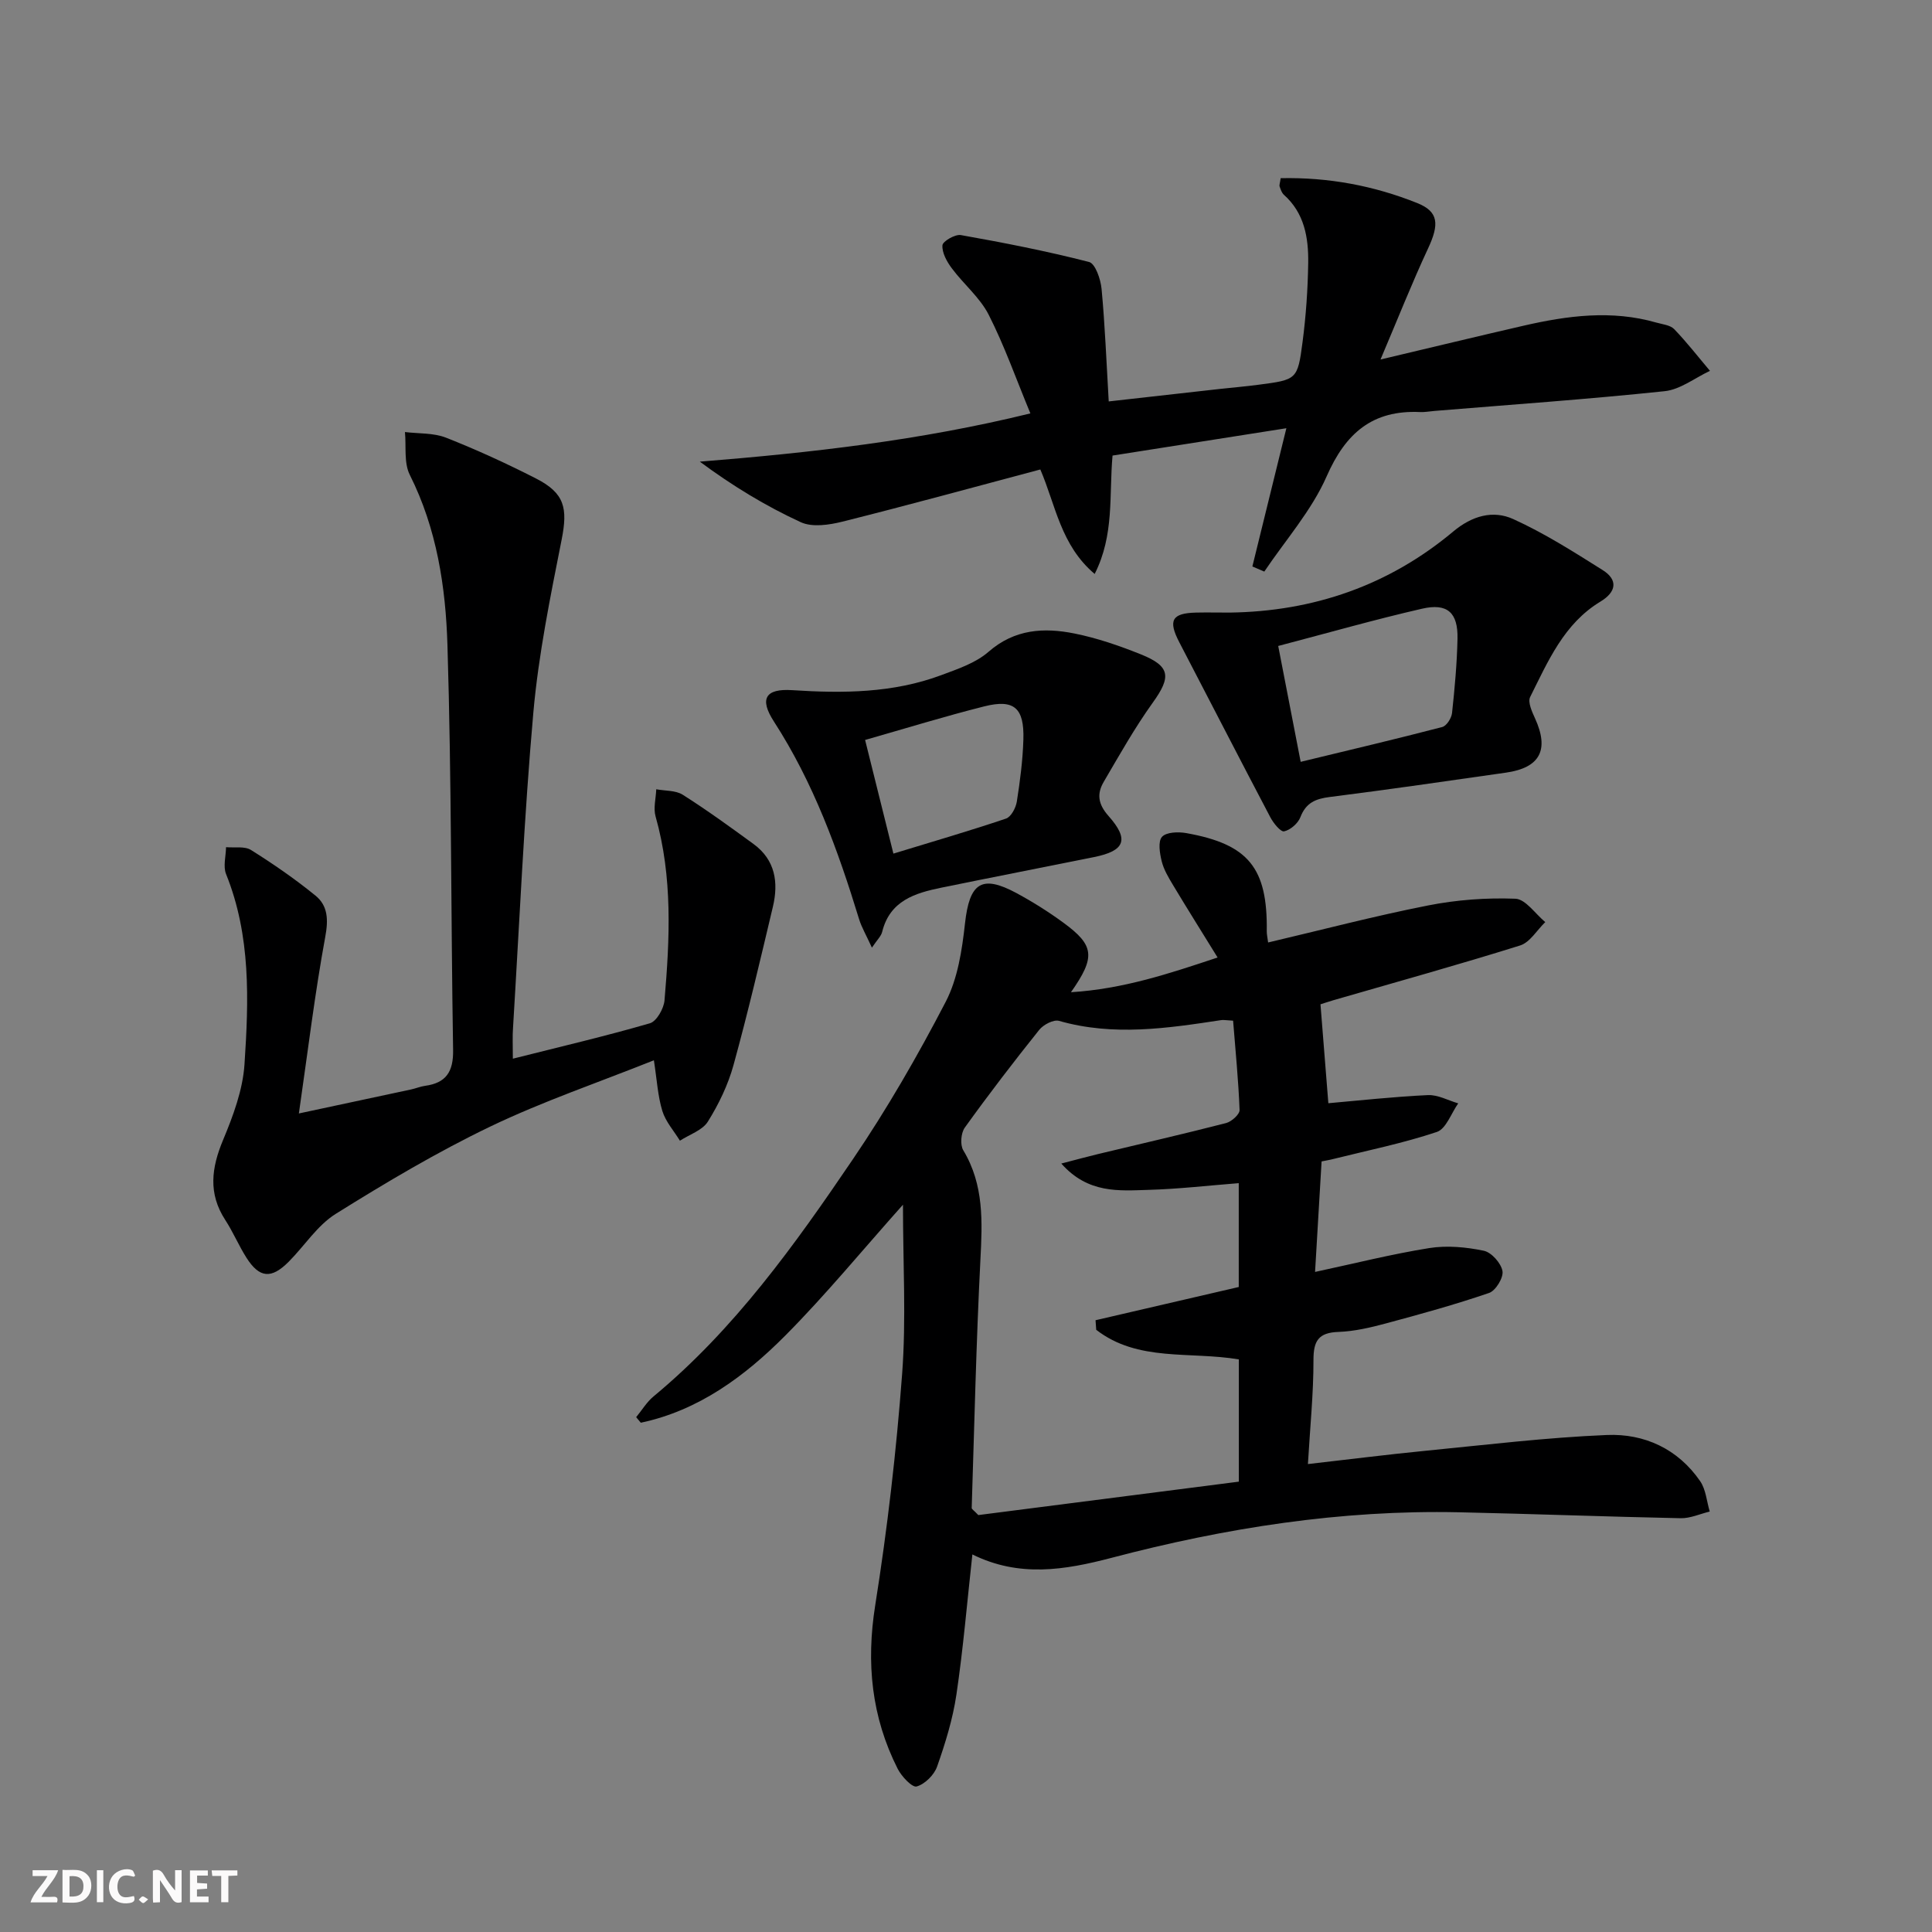 <svg enable-background="new 0 0 400 400" viewBox="0 0 400 400" xmlns="http://www.w3.org/2000/svg"><rect x="0" y="0" width="400" height="400" fill="#808080" stroke="none"/><g fill="#fbfafa"><path d="m37.59 393.81c-.92.31-1.52.05-2-.78-.7-1.2-1.52-2.34-2.47-3.78v4.59c-.55.03-.95.05-1.41.07-.03-.37-.06-.64-.06-.91 0-1.91 0-3.81 0-5.7 1.13-.41 1.77-.03 2.29.91.62 1.11 1.38 2.14 2.31 3.19v-4.2h1.35v6.61z"/><path d="m12.94 393.88v-6.75c1.9.19 3.93-.54 5.37 1.29.8 1.01.78 2.88.03 3.97-1.37 1.97-3.4 1.51-5.4 1.49m1.45-1.22c2.04.12 2.92-.58 2.89-2.21-.03-1.51-.98-2.19-2.89-2z"/><path d="m11.81 393.87h-5.49c.68-2.18 2.47-3.48 3.51-5.45h-3.08v-1.21h5.29c-.71 2.13-2.44 3.48-3.47 5.51.86 0 1.63.04 2.39-.01.79-.05 1.14.21.85 1.16"/><path d="m39.33 393.86v-6.61h3.7v1.07h-2.22v1.52c.68.04 1.34.09 2.07.13v1.07c-.72.05-1.38.09-2.1.14v1.48h2.4v1.19h-3.85z"/><path d="m27.71 388.56c-1.15-.3-2.46-.61-3.1.64-.37.73-.41 1.93-.06 2.67.63 1.35 1.99.93 3.17.68.35.94-.01 1.32-.93 1.46-1.62.25-3.05-.27-3.76-1.48-.73-1.25-.6-3.03.31-4.17.88-1.11 2.71-1.7 4-1.16.32.13.44.74.65 1.12-.1.08-.19.16-.28.24"/><path d="m49.15 387.24v1.07c-.59.02-1.17.05-1.87.08v5.44h-1.48v-5.44h-1.85c-.05-.4-.08-.73-.13-1.15z"/><path d="m20.06 387.21h1.33v6.62h-1.33z"/><path d="m30.68 393.25c-.49.38-.8.79-1.05.76-.32-.05-.6-.45-.9-.7.26-.24.51-.64.8-.67.29-.04.62.3 1.15.61"/></g><path d="m201.32 321.83c-1.1 9.98-1.9 19.56-3.31 29.05-.75 5.05-2.29 10.03-3.99 14.86-.61 1.74-2.53 3.65-4.24 4.13-.92.26-3.13-2.08-3.93-3.67-5.42-10.73-6.55-21.9-4.64-33.88 2.52-15.87 4.37-31.88 5.57-47.91.85-11.35.17-22.82.17-34.99-8.46 9.48-15.98 18.65-24.3 27.03-8.42 8.48-17.98 15.57-29.98 18.11-.32-.38-.64-.77-.96-1.15 1.19-1.44 2.18-3.12 3.59-4.29 16.76-13.88 29.25-31.38 41.3-49.14 7.07-10.41 13.39-21.39 19.19-32.55 2.5-4.82 3.39-10.71 4-16.23.93-8.39 3.41-10.21 10.69-6.28 3.35 1.81 6.61 3.86 9.68 6.11 6.42 4.7 6.72 7.08 1.57 14.4 10.86-.68 20.35-3.86 30.36-7.19-3.23-5.24-6.29-10.1-9.24-15.02-.94-1.56-1.92-3.2-2.34-4.94-.4-1.64-.79-4.06.07-5.02.89-.99 3.36-1.07 5-.78 12.92 2.3 16.87 7.21 16.69 20.34-.01.63.15 1.26.28 2.31 11.16-2.62 22.06-5.49 33.09-7.66 5.91-1.17 12.08-1.63 18.09-1.4 2.13.08 4.14 3.14 6.2 4.84-1.72 1.66-3.17 4.2-5.21 4.84-12.81 4.01-25.75 7.6-38.64 11.33-1.09.32-2.17.69-2.69.85.56 6.99 1.08 13.63 1.63 20.48 6.51-.57 13.54-1.35 20.6-1.68 2.07-.1 4.19 1.1 6.29 1.71-1.45 2.04-2.51 5.28-4.43 5.92-7.03 2.35-14.35 3.83-21.57 5.63-.63.16-1.28.27-2.29.47-.45 7.59-.89 15.14-1.35 22.88 8.16-1.75 15.84-3.69 23.65-4.94 3.66-.58 7.62-.21 11.27.55 1.6.33 3.58 2.56 3.88 4.2.25 1.36-1.4 4.07-2.77 4.54-7.03 2.41-14.21 4.39-21.4 6.32-3.2.86-6.51 1.63-9.79 1.75-4.13.14-5.18 1.85-5.17 5.82.01 6.93-.7 13.86-1.15 21.54 8.54-.97 16.37-1.97 24.23-2.74 12.55-1.23 25.09-2.76 37.68-3.28 7.74-.32 14.7 2.87 19.3 9.56 1.19 1.73 1.35 4.17 1.98 6.29-2 .48-4.02 1.42-6.01 1.38-15.3-.31-30.6-.9-45.9-1.23-24.43-.53-48.37 3.23-71.89 9.42-9.8 2.57-19.17 4.1-28.86-.69zm53.98-110.51c-1.46-.08-1.96-.19-2.44-.12-11.19 1.7-22.35 3.38-33.6.16-1.13-.32-3.23.78-4.09 1.85-5.3 6.62-10.47 13.36-15.42 20.25-.8 1.11-1 3.56-.31 4.7 4.31 7.16 3.95 14.82 3.54 22.73-.87 17.09-1.25 34.21-1.8 51.32-.01.23.42.47 1.37 1.47 17.61-2.26 35.82-4.6 53.94-6.92 0-9.27 0-17.35 0-25.31-10.17-1.71-20.9.56-29.53-6.13-.05-.66-.09-1.32-.14-1.98 9.87-2.29 19.74-4.58 29.65-6.88 0-7.26 0-14.32 0-21.5-6.48.51-12.58 1.22-18.7 1.39-6.08.18-12.48.82-18.04-5.45 3.21-.83 5.37-1.43 7.55-1.95 8.86-2.13 17.74-4.16 26.56-6.43 1.13-.29 2.83-1.8 2.8-2.7-.23-6.1-.84-12.19-1.34-18.5z" fill="#000001"/><path d="m106.18 219.19c9.88-2.49 19.2-4.67 28.37-7.33 1.39-.4 2.88-3.03 3.03-4.74 1.09-12.76 1.71-25.52-1.85-38.09-.49-1.72.07-3.74.14-5.62 1.84.35 4 .2 5.48 1.13 5.03 3.19 9.86 6.7 14.67 10.21 4.5 3.29 5.19 7.96 4 12.98-2.6 10.96-5.17 21.94-8.16 32.8-1.13 4.09-3.05 8.08-5.3 11.68-1.13 1.82-3.81 2.67-5.79 3.96-1.25-2.04-2.96-3.94-3.64-6.16-.95-3.11-1.12-6.45-1.75-10.49-11.56 4.62-23.04 8.52-33.89 13.73-11.01 5.29-21.59 11.58-31.97 18.06-3.82 2.39-6.47 6.62-9.75 9.92-3.6 3.62-6.06 3.39-8.75-.84-1.6-2.52-2.76-5.32-4.39-7.82-3.56-5.48-2.86-10.78-.44-16.56 2.08-4.99 4.08-10.35 4.43-15.66.88-13.25 1.34-26.6-3.81-39.37-.65-1.6-.04-3.71-.01-5.58 1.75.16 3.85-.25 5.18.59 4.61 2.89 9.12 6 13.34 9.44 2.58 2.1 2.68 4.99 2.02 8.54-2.15 11.69-3.58 23.52-5.46 36.56 8.51-1.82 15.87-3.39 23.23-4.97.97-.21 1.91-.61 2.89-.75 4.37-.59 5.88-2.94 5.81-7.4-.46-27.95-.31-55.92-1.17-83.86-.37-12.04-2.2-24.09-7.79-35.22-1.26-2.5-.72-5.9-1.01-8.88 2.85.35 5.92.15 8.51 1.17 6.33 2.49 12.53 5.34 18.59 8.43 6 3.05 6.63 6.17 5.34 12.69-2.35 11.87-4.79 23.8-5.86 35.82-1.92 21.68-2.87 43.44-4.2 65.17-.14 1.8-.04 3.61-.04 6.46z" fill="#000001"/><path d="m265.15 36.89c9.88-.21 19.28 1.55 28.27 5.15 4.45 1.78 4.59 4.38 2.24 9.41-3.32 7.12-6.21 14.44-9.84 22.98 11.02-2.61 20.29-4.85 29.59-6.99 9.12-2.1 18.29-3.31 27.53-.65 1.27.36 2.86.51 3.68 1.35 2.63 2.73 4.96 5.74 7.41 8.64-3.12 1.46-6.14 3.87-9.38 4.21-15.86 1.67-31.77 2.78-47.66 4.09-1 .08-2 .28-2.99.23-9.84-.45-15.4 4.35-19.33 13.31-3.12 7.1-8.52 13.19-12.91 19.72-.82-.35-1.65-.71-2.47-1.06 2.29-9.29 4.57-18.58 7.04-28.62-12.02 1.89-23.89 3.75-35.99 5.66-.74 8.18.41 16.41-3.7 24.51-7.03-5.94-8.06-14.19-11.25-21.63-13.75 3.66-27.32 7.38-40.97 10.8-2.76.69-6.26 1.21-8.64.11-7.25-3.34-14.11-7.51-20.89-12.53 23.06-1.85 45.62-4.39 68.44-9.99-2.94-7.08-5.35-13.97-8.63-20.42-1.82-3.58-5.2-6.34-7.65-9.64-1.02-1.36-2.03-3.2-1.93-4.74.06-.83 2.63-2.33 3.81-2.12 8.9 1.58 17.8 3.32 26.55 5.57 1.29.33 2.41 3.59 2.59 5.59.71 7.55 1 15.14 1.48 23.28 8.32-.93 15.7-1.77 23.07-2.59 2.64-.29 5.29-.51 7.92-.86 7.94-1.04 8.12-1.03 9.14-8.85.71-5.42 1.09-10.92 1.17-16.39.07-5.21-.78-10.3-5.03-14.09-.45-.4-.67-1.1-.88-1.7-.12-.26.05-.63.21-1.74z" fill="#000001"/><path d="m254.61 126.83c17.34-.24 32.92-5.62 46.26-16.78 3.89-3.26 8.23-4.49 12.43-2.58 6.44 2.92 12.49 6.77 18.5 10.55 3.28 2.06 2.82 4.56-.44 6.53-7.57 4.57-10.86 12.37-14.56 19.76-.53 1.06.39 3.05 1.02 4.44 2.96 6.5 1.05 10.21-6.05 11.22-12.15 1.74-24.3 3.5-36.47 5.04-2.94.37-4.92 1.2-6.06 4.16-.49 1.29-2.06 2.66-3.37 2.95-.72.16-2.22-1.69-2.86-2.91-6.34-12.04-12.55-24.15-18.84-36.22-2.36-4.53-1.57-6.04 3.45-6.16 2.33-.05 4.66 0 6.99 0zm10.03 6.91c1.57 8.1 3.05 15.74 4.65 23.99 10.41-2.52 19.89-4.75 29.31-7.21.9-.23 1.92-1.84 2.03-2.9.55-5.1 1.02-10.24 1.13-15.37.12-5.42-2.09-7.44-7.36-6.22-9.64 2.21-19.17 4.93-29.76 7.71z" fill="#000001"/><path d="m180.52 196.2c-1.23-2.69-2.13-4.21-2.64-5.85-4.38-14.32-9.46-28.31-17.67-41-3.01-4.66-1.76-6.82 3.8-6.46 10.5.68 20.9.62 30.9-3.12 3.4-1.27 7.11-2.51 9.75-4.82 5.41-4.72 11.48-5.06 17.8-3.79 4.68.94 9.29 2.53 13.73 4.31 6.16 2.47 6.32 4.67 2.47 10.02-3.74 5.21-6.9 10.84-10.15 16.39-1.44 2.46-1.19 4.59.99 7.05 4.37 4.92 3.39 7.23-2.99 8.52-10.53 2.13-21.07 4.17-31.6 6.33-5.47 1.12-10.66 2.69-12.26 9.13-.21.91-1.04 1.66-2.13 3.29zm4.45-19.47c8.21-2.51 15.82-4.72 23.31-7.25 1.05-.35 2.03-2.21 2.24-3.5.67-4.26 1.23-8.57 1.36-12.87.2-6.56-1.93-8.42-8.11-6.86-8.15 2.05-16.2 4.54-24.66 6.95 1.85 7.46 3.72 14.97 5.86 23.53z" fill="#000001"/></svg>
